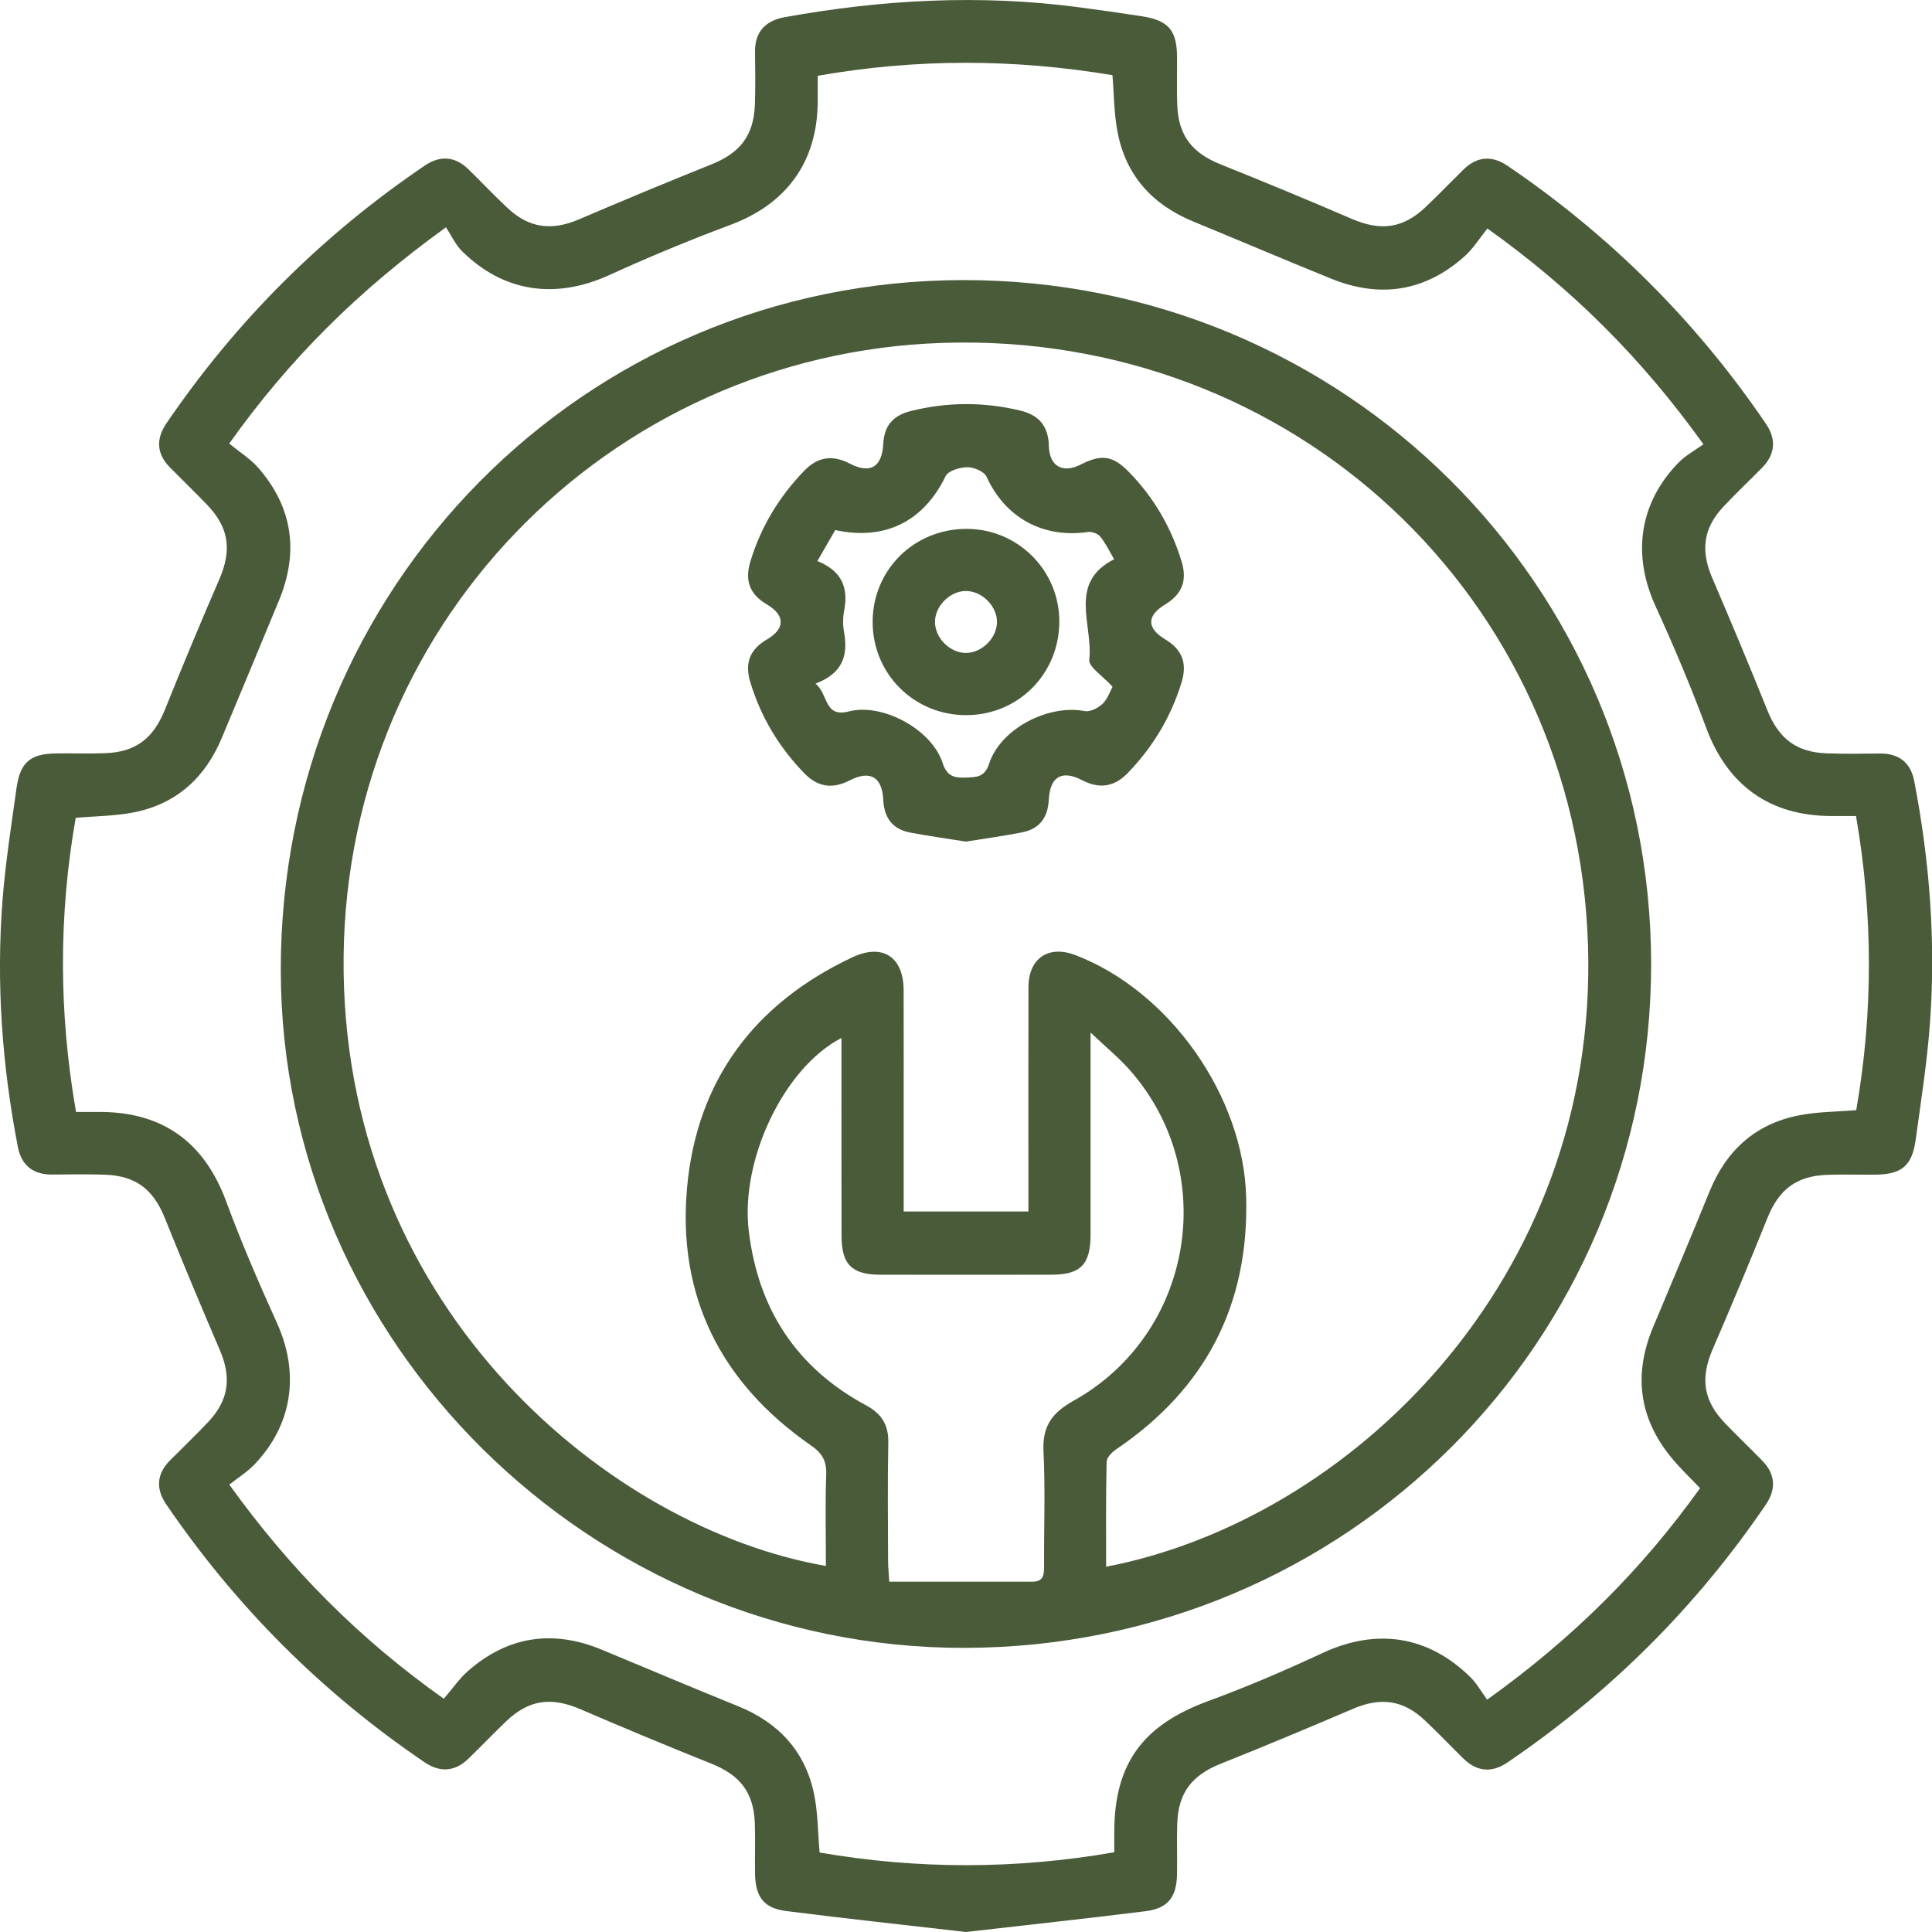<svg xmlns="http://www.w3.org/2000/svg" width="253" height="253" viewBox="0 0 253 253" fill="none"><g clip-path="url(#clip0_796_18761)"><path d="M126.49 253C118.585 252.089 110.755 251.246 102.938 250.254C100.017 249.88 98.927 248.391 98.873 245.374C98.832 243.171 98.927 240.962 98.846 238.76C98.696 234.702 96.905 232.452 93.126 230.943C87.386 228.646 81.68 226.273 76.008 223.826C72.175 222.175 69.247 222.562 66.238 225.451C64.583 227.041 62.997 228.693 61.356 230.29C59.578 232.024 57.611 232.139 55.588 230.766C42.154 221.651 30.886 210.381 21.755 196.977C20.386 194.965 20.509 193.001 22.272 191.234C23.947 189.548 25.67 187.91 27.297 186.176C29.953 183.356 30.334 180.406 28.802 176.83C26.337 171.08 23.92 165.316 21.585 159.511C20.073 155.752 17.799 153.971 13.727 153.828C11.432 153.754 9.138 153.788 6.843 153.808C4.331 153.835 2.805 152.598 2.342 150.205C0.266 139.507 -0.51 128.706 0.334 117.837C0.715 112.95 1.485 108.09 2.159 103.23C2.635 99.817 3.963 98.703 7.381 98.662C9.505 98.635 11.63 98.716 13.754 98.635C17.812 98.485 20.087 96.684 21.598 92.925C23.9 87.202 26.276 81.506 28.727 75.844C30.382 72.017 29.994 69.087 27.107 66.09C25.52 64.438 23.866 62.847 22.259 61.216C20.509 59.442 20.407 57.491 21.775 55.465C30.899 42.054 42.182 30.798 55.616 21.69C57.638 20.317 59.599 20.453 61.376 22.2C63.072 23.865 64.712 25.592 66.442 27.216C69.268 29.881 72.216 30.261 75.804 28.732C81.565 26.271 87.345 23.858 93.16 21.527C96.926 20.018 98.71 17.754 98.853 13.69C98.934 11.406 98.9 9.108 98.873 6.824C98.832 4.167 100.242 2.705 102.727 2.257C115.5 -0.061 128.335 -0.754 141.245 0.945C144.016 1.312 146.787 1.706 149.552 2.134C152.977 2.671 154.093 3.949 154.134 7.348C154.162 9.469 154.08 11.589 154.162 13.71C154.305 17.761 156.102 20.032 159.874 21.541C165.607 23.838 171.32 26.203 176.992 28.65C180.839 30.309 183.753 29.928 186.77 27.039C188.424 25.456 190.017 23.804 191.652 22.2C193.429 20.453 195.397 20.344 197.412 21.71C210.846 30.826 222.128 42.082 231.252 55.493C232.621 57.511 232.492 59.476 230.749 61.25C229.08 62.943 227.351 64.581 225.724 66.307C223.054 69.128 222.673 72.058 224.205 75.647C226.67 81.397 229.094 87.168 231.423 92.973C232.927 96.718 235.208 98.519 239.28 98.655C241.575 98.737 243.869 98.703 246.164 98.675C248.677 98.642 250.209 99.879 250.672 102.278C252.721 112.895 253.531 123.608 252.701 134.395C252.319 139.364 251.536 144.312 250.862 149.254C250.392 152.652 249.044 153.781 245.633 153.822C243.509 153.849 241.384 153.767 239.26 153.849C235.202 153.998 232.934 155.786 231.423 159.558C229.121 165.282 226.745 170.985 224.294 176.647C222.639 180.473 223.027 183.396 225.921 186.401C227.508 188.052 229.169 189.636 230.769 191.274C232.512 193.055 232.607 195.02 231.239 197.032C222.115 210.443 210.819 221.692 197.392 230.807C195.376 232.18 193.402 232.031 191.631 230.284C189.936 228.618 188.295 226.892 186.565 225.267C183.74 222.603 180.798 222.229 177.203 223.765C171.443 226.226 165.662 228.646 159.847 230.97C156.088 232.472 154.298 234.749 154.162 238.814C154.087 241.016 154.175 243.226 154.134 245.428C154.08 248.412 152.97 249.9 150.029 250.274C142.198 251.253 134.368 252.089 126.49 253ZM243.052 106.859C241.82 106.859 240.805 106.859 239.798 106.859C231.695 106.839 226.193 102.795 223.409 95.257C221.414 89.873 219.167 84.571 216.783 79.351C213.719 72.629 214.645 65.899 219.786 60.604C220.712 59.646 221.945 58.986 223.068 58.178C214.979 46.901 205.923 37.874 194.777 29.922C193.749 31.199 192.932 32.545 191.808 33.551C186.62 38.187 180.723 39.091 174.309 36.488C168.27 34.041 162.278 31.485 156.252 29.004C150.927 26.808 147.448 23.009 146.352 17.326C145.875 14.872 145.889 12.33 145.678 9.842C132.802 7.701 120.076 7.64 107.085 9.924C107.085 11.059 107.085 12.14 107.085 13.221C107.064 21.173 103.02 26.706 95.639 29.453C90.253 31.458 84.935 33.68 79.699 36.059C72.706 39.227 65.924 38.255 60.511 32.899C59.633 32.029 59.088 30.805 58.401 29.765C46.996 37.99 37.906 46.983 30.021 58.082C31.396 59.218 32.812 60.101 33.854 61.297C38.341 66.47 39.138 72.296 36.551 78.583C34.072 84.599 31.56 90.6 29.054 96.609C26.882 101.816 23.137 105.262 17.554 106.377C15.096 106.866 12.536 106.866 9.914 107.097C7.667 119.883 7.694 132.641 9.955 145.61C11.085 145.61 12.093 145.61 13.094 145.61C21.38 145.631 26.773 149.614 29.626 157.349C31.614 162.733 33.902 168.021 36.272 173.255C39.261 179.862 38.307 186.584 33.296 191.798C32.363 192.763 31.192 193.497 30.028 194.415C38.021 205.535 47.077 214.636 58.115 222.453C59.286 221.101 60.164 219.802 61.301 218.81C66.53 214.235 72.413 213.379 78.821 216.037C84.758 218.504 90.682 221.012 96.64 223.425C101.991 225.594 105.478 229.366 106.622 235.028C107.112 237.482 107.105 240.031 107.33 242.593C120.185 244.809 132.965 244.809 145.916 242.559C145.916 241.54 145.916 240.704 145.916 239.868C145.936 230.902 149.695 225.879 158.22 222.759C163.299 220.897 168.29 218.749 173.193 216.465C180.24 213.182 187.008 214.161 192.578 219.653C193.408 220.475 193.994 221.549 194.743 222.576C205.944 214.568 215.006 205.542 222.626 194.877C221.291 193.47 219.997 192.26 218.881 190.894C214.605 185.694 213.89 179.964 216.484 173.778C218.969 167.858 221.461 161.937 223.885 155.99C226.064 150.654 229.863 147.187 235.542 146.066C238 145.576 240.553 145.59 243.08 145.379C245.299 132.573 245.292 119.876 243.052 106.859Z" fill="#495B39"></path><path d="M126.34 215.792C77.329 215.887 36.85 175.804 36.769 127.108C36.687 76.958 76.431 36.732 126.116 36.678C175.943 36.624 216.15 76.544 216.218 126.143C216.293 175.763 176.25 215.697 126.34 215.792ZM144.847 205.168C176.583 199.071 209.328 167.797 207.952 123.778C206.529 78.162 169.277 43.38 123.385 44.903C79.665 46.357 44.32 82.165 45.001 127.441C45.668 171.963 80.087 200.185 108.154 205.066C108.154 201.062 108.058 197.086 108.194 193.11C108.256 191.302 107.684 190.309 106.152 189.249C94.372 181.072 88.666 169.673 89.98 155.453C91.267 141.451 98.819 131.377 111.606 125.368C115.589 123.492 118.319 125.307 118.333 129.678C118.347 135.782 118.34 141.892 118.34 147.996C118.34 151.531 118.34 155.065 118.34 158.648C123.916 158.648 129.214 158.648 134.674 158.648C134.674 157.56 134.674 156.642 134.674 155.725C134.674 146.902 134.654 138.086 134.681 129.263C134.695 125.484 137.309 123.73 140.816 125.069C153.167 129.793 162.857 143.551 163.19 156.806C163.551 170.91 157.859 181.874 146.175 189.786C145.616 190.16 144.929 190.866 144.915 191.431C144.806 195.998 144.847 200.566 144.847 205.168ZM110.189 135.924C102.618 139.853 96.946 151.905 98.049 161.163C99.268 171.399 104.272 179.1 113.396 184.022C115.405 185.102 116.372 186.55 116.324 188.888C116.222 194.061 116.283 199.234 116.297 204.407C116.297 205.215 116.386 206.031 116.454 207.125C122.861 207.125 129.03 207.119 135.199 207.125C136.669 207.125 136.731 206.187 136.724 205.066C136.697 200.063 136.894 195.047 136.649 190.058C136.486 186.795 137.752 185.007 140.564 183.444C156.238 174.723 159.813 153.624 147.986 140.166C146.583 138.569 144.908 137.202 142.811 135.211C142.811 136.896 142.811 137.719 142.811 138.535C142.811 146.249 142.818 153.971 142.811 161.686C142.804 165.594 141.517 166.92 137.698 166.927C130.221 166.933 122.738 166.94 115.262 166.927C111.558 166.92 110.21 165.581 110.203 161.883C110.183 153.332 110.189 144.768 110.189 135.924Z" fill="#495B39"></path><path d="M126.483 110.21C124.018 109.816 121.594 109.483 119.191 109.028C116.869 108.586 115.78 107.091 115.664 104.732C115.521 101.721 113.934 100.823 111.265 102.197C109.011 103.352 107.085 103.087 105.294 101.231C101.991 97.812 99.629 93.877 98.253 89.329C97.511 86.876 98.151 85.074 100.412 83.749C102.849 82.328 102.843 80.575 100.398 79.133C98.144 77.808 97.518 76 98.26 73.546C99.635 68.999 102.012 65.07 105.314 61.651C107.105 59.795 109.039 59.544 111.286 60.713C113.941 62.093 115.507 61.189 115.664 58.137C115.78 55.771 116.93 54.419 119.218 53.841C123.998 52.631 128.764 52.617 133.558 53.753C136.05 54.344 137.289 55.792 137.35 58.402C137.412 61.06 139.168 62.032 141.504 60.842C144.268 59.442 145.718 59.639 147.856 61.834C151.111 65.165 153.379 69.08 154.734 73.539C155.483 76 154.815 77.794 152.602 79.14C150.137 80.636 150.137 82.253 152.602 83.735C154.829 85.074 155.483 86.876 154.734 89.336C153.344 93.877 150.982 97.819 147.679 101.231C145.889 103.08 143.955 103.332 141.708 102.169C139.046 100.789 137.5 101.687 137.337 104.752C137.214 107.118 136.084 108.579 133.769 109.014C131.358 109.483 128.934 109.816 126.483 110.21ZM106.799 89.52C108.494 90.933 107.908 94.006 111.156 93.163C115.582 92.021 122.037 95.535 123.446 99.933C124.005 101.673 124.992 101.884 126.449 101.829C127.818 101.775 128.941 101.816 129.527 100.008C131.018 95.427 137.255 92.205 142.035 93.115C142.75 93.251 143.812 92.721 144.384 92.164C145.065 91.504 145.385 90.485 145.691 89.927C144.466 88.561 142.525 87.344 142.641 86.373C143.179 81.873 139.781 76.34 145.896 73.234C145.242 72.126 144.772 71.113 144.084 70.27C143.764 69.876 142.988 69.59 142.477 69.665C136.56 70.521 131.624 67.775 129.2 62.44C128.887 61.753 127.545 61.175 126.681 61.182C125.7 61.189 124.175 61.644 123.828 62.358C120.975 68.231 115.95 70.841 109.379 69.413C108.651 70.678 107.881 72.003 107.037 73.471C110.298 74.783 111.109 77.013 110.543 79.969C110.373 80.867 110.36 81.846 110.523 82.743C111.075 85.768 110.414 88.147 106.799 89.52Z" fill="#495B39"></path><path d="M126.538 93.652C119.701 93.659 114.268 88.249 114.275 81.431C114.282 74.613 119.708 69.25 126.585 69.257C133.279 69.264 138.705 74.668 138.719 81.349C138.739 88.208 133.36 93.639 126.538 93.652ZM130.555 81.37C130.514 79.276 128.505 77.346 126.415 77.393C124.311 77.441 122.384 79.446 122.439 81.533C122.493 83.64 124.495 85.564 126.579 85.502C128.689 85.441 130.596 83.463 130.555 81.37Z" fill="#495B39"></path></g><defs><clipPath id="clip0_796_18761"><rect width="253" height="253" fill="white"></rect></clipPath></defs></svg>